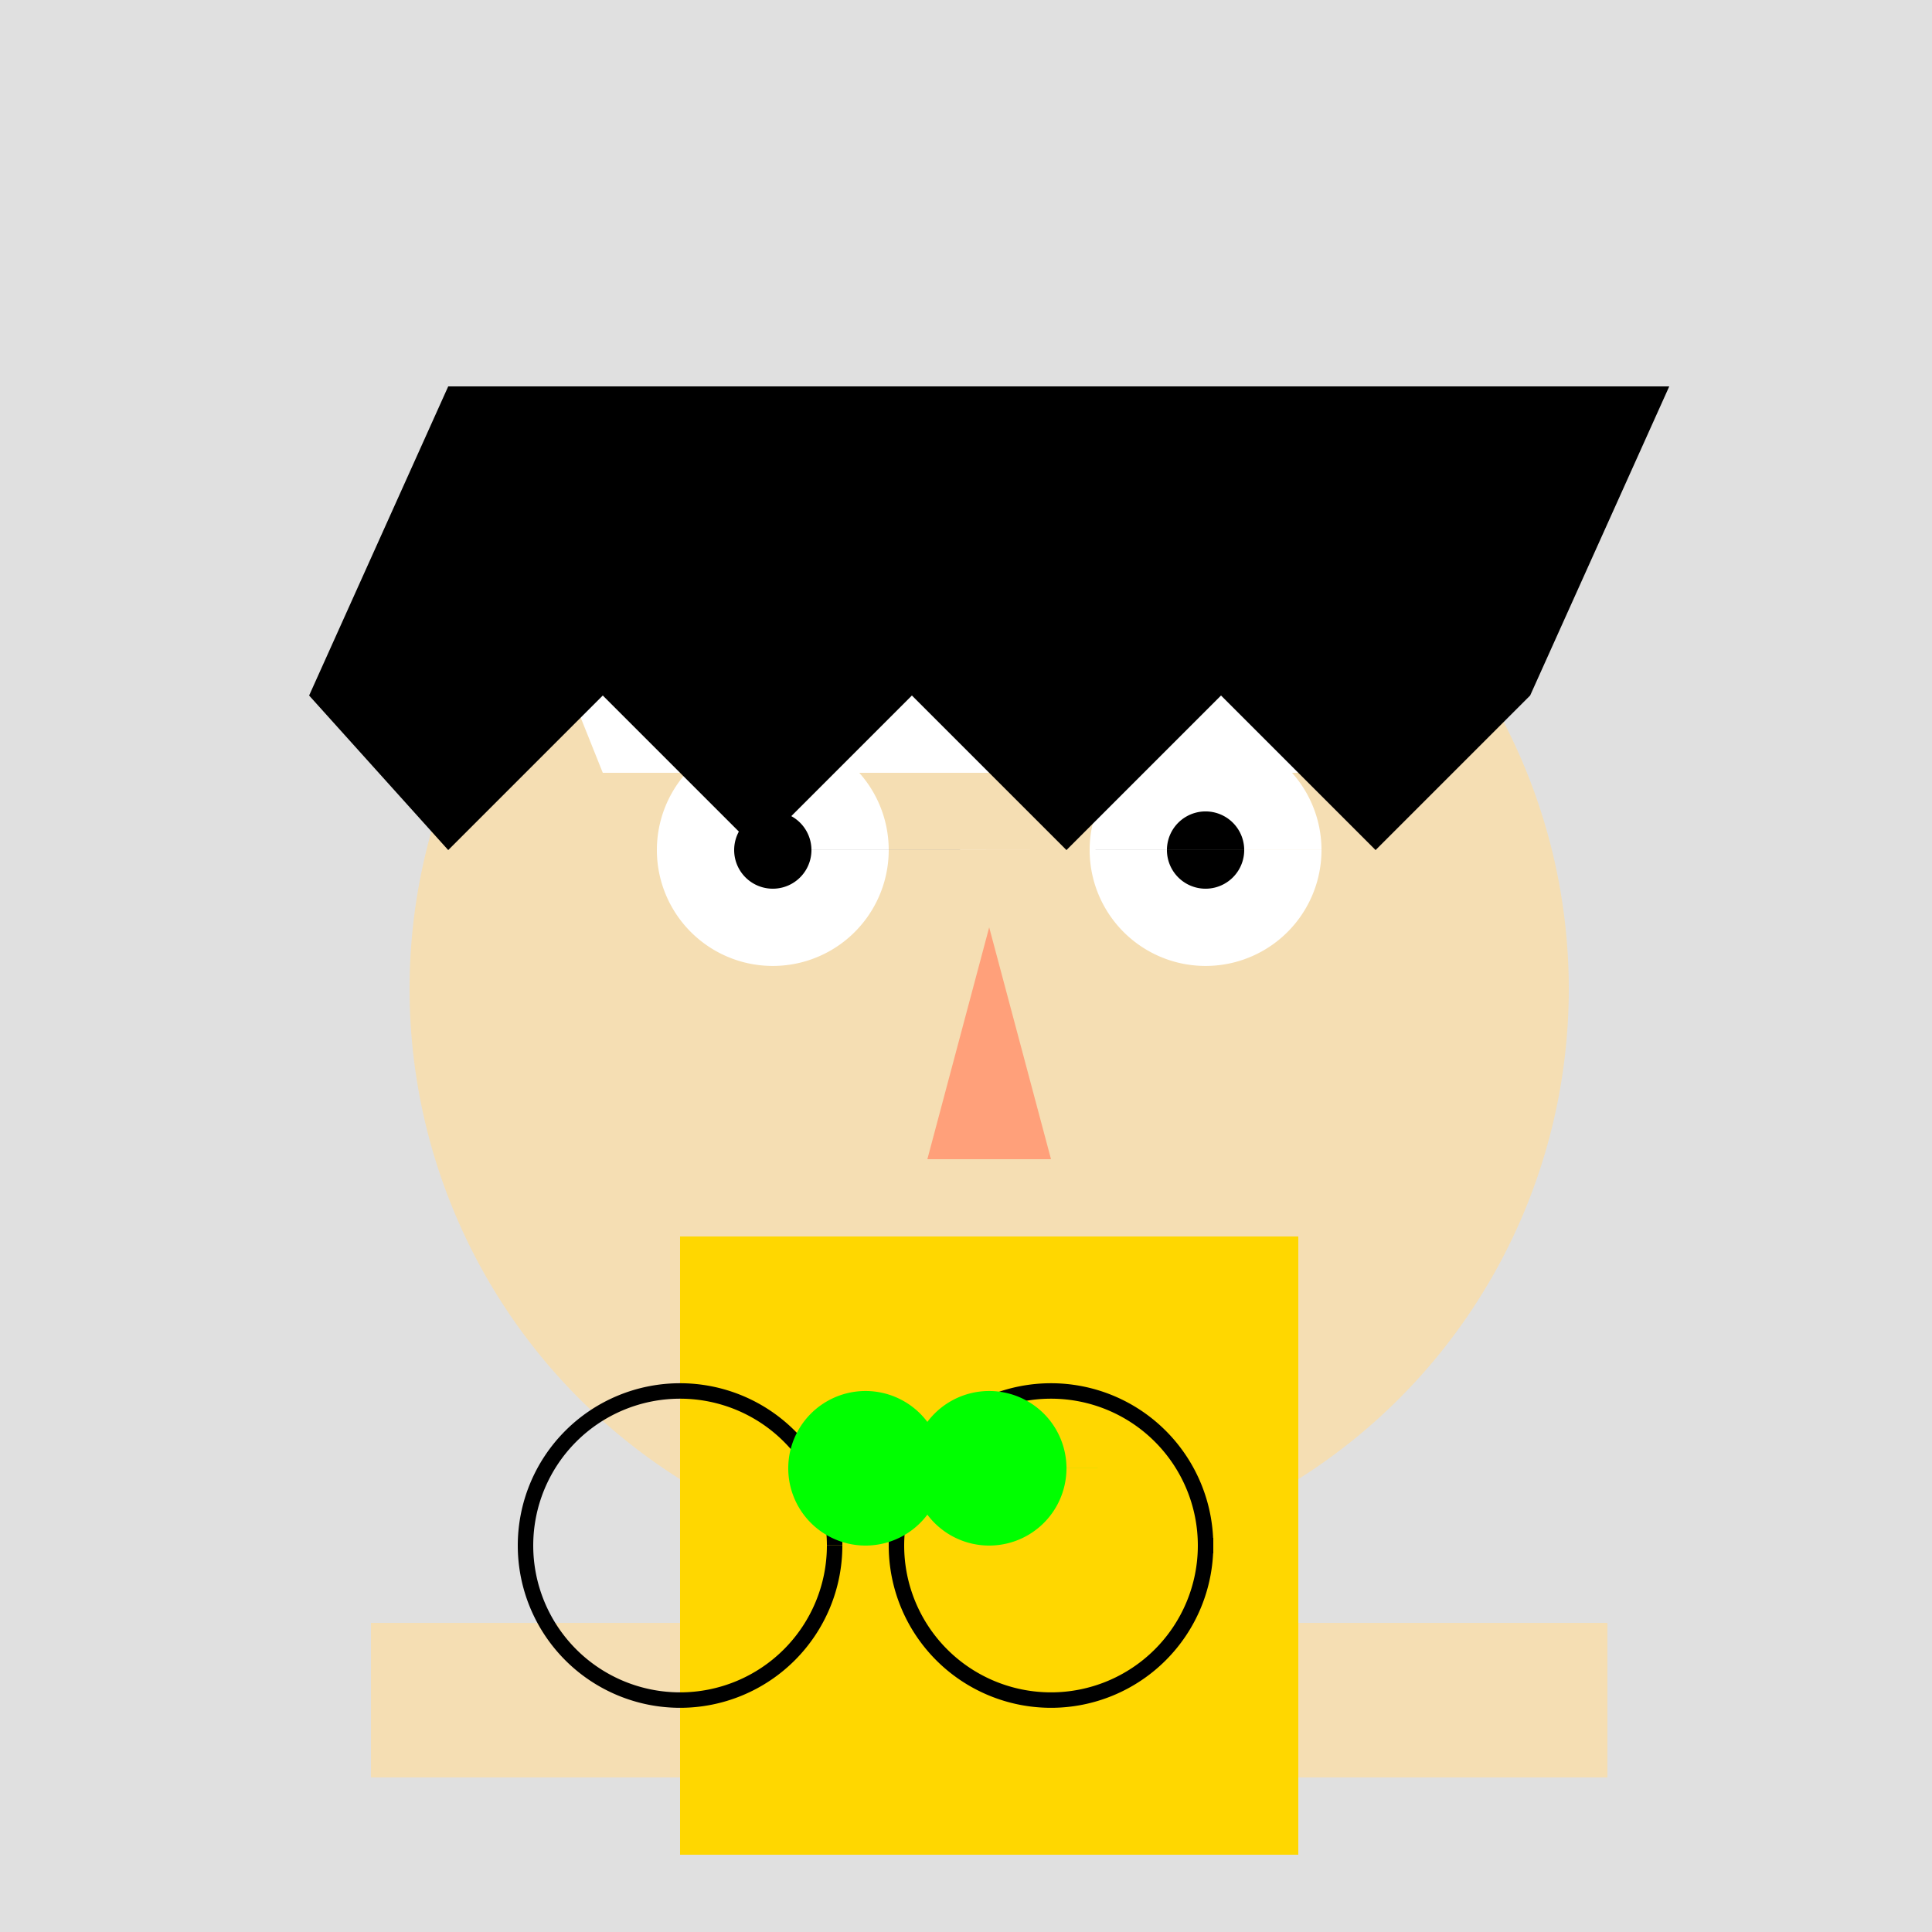 <!--

Generated by DrawGPT.
Free, open source, AI generated images in SVG, PNG, and HTML Canvas format.
https://drawgpt.ai

Created: 2023-09-27T06:38:13.605Z
Link: https://drawgpt.ai/prompt/99586/

-->
<svg xmlns="http://www.w3.org/2000/svg" xmlns:xlink="http://www.w3.org/1999/xlink" width="500" height="500"><defs/><g><rect fill="#E0E0E0" stroke="none" x="0" y="0" width="512" height="512"/><path fill="#F5DEB3" stroke="none" paint-order="stroke fill markers" d=" M 406 256 A 150 150 0 1 1 406 255.85"/><path fill="#FFFFFF" stroke="none" paint-order="stroke fill markers" d=" M 230 220 A 30 30 0 1 1 230 219.97 L 342 220 A 30 30 0 1 1 342 219.97"/><path fill="#000000" stroke="none" paint-order="stroke fill markers" d=" M 210 220 A 10 10 0 1 1 210 219.99 L 322 220 A 10 10 0 1 1 322 219.99"/><path fill="#FFA07A" stroke="none" paint-order="stroke fill markers" d=" M 256 240 L 240 300 L 272 300 Z"/><path fill="#FFC0CB" stroke="none" paint-order="stroke fill markers" d=" M 220 340 Q 256 360 292 340 Q 256 380 220 340"/><path fill="#FFFFFF" stroke="none" paint-order="stroke fill markers" d=" M 116 100 L 396 100 L 356 200 L 156 200 Z"/><path fill="#000000" stroke="none" paint-order="stroke fill markers" d=" M 116 100 L 80 180 L 116 220 L 156 180 L 196 220 L 236 180 L 276 220 L 316 180 L 356 220 L 396 180 L 432 100 Z"/><rect fill="#FFD700" stroke="none" x="176" y="320" width="160" height="160"/><rect fill="#F5DEB3" stroke="none" x="96" y="420" width="80" height="40"/><rect fill="#F5DEB3" stroke="none" x="336" y="420" width="80" height="40"/><path fill="none" stroke="#000000" paint-order="fill stroke markers" d=" M 216 400 A 40 40 0 1 1 216 399.96 M 314 400 L 312 400 A 40 40 0 1 1 312 399.96" stroke-miterlimit="10" stroke-width="4" stroke-dasharray=""/><path fill="#00FF00" stroke="none" paint-order="stroke fill markers" d=" M 244 380 A 20 20 0 1 1 244 379.98 M 288 380 L 276 380 A 20 20 0 1 1 276 379.98"/></g></svg>